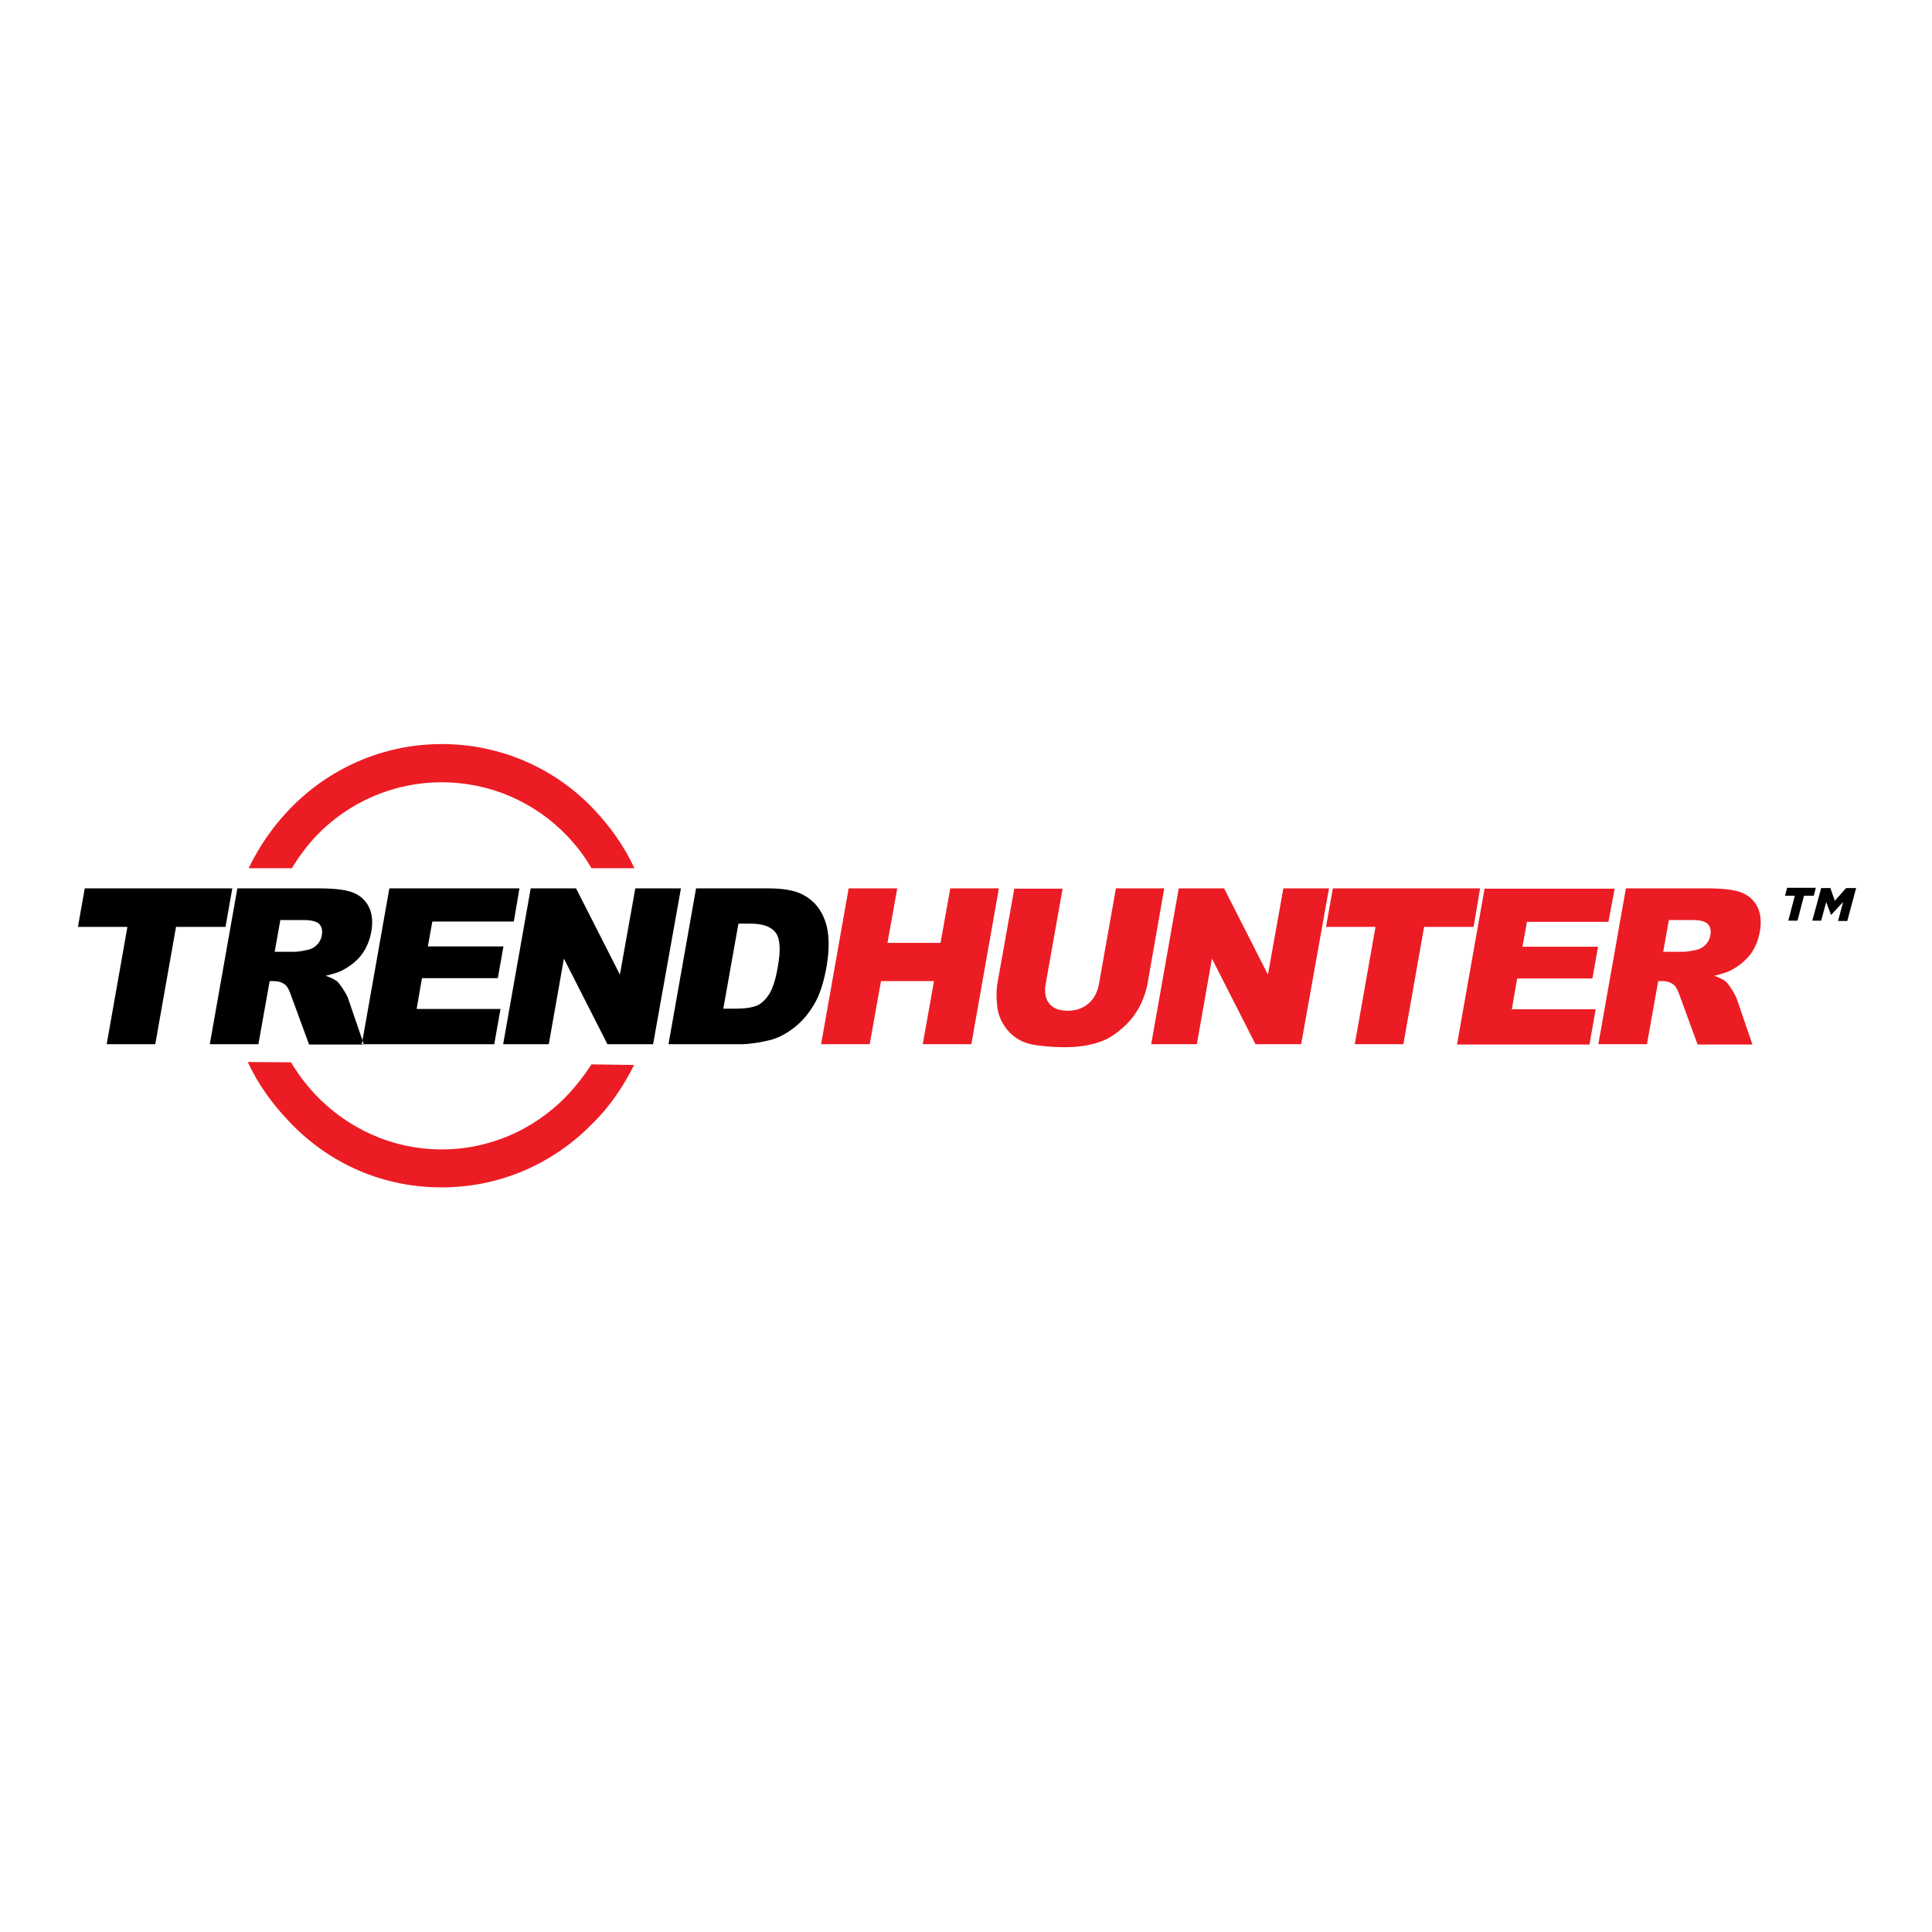 <?xml version="1.0" encoding="utf-8"?>
<!-- Generator: Adobe Illustrator 19.2.1, SVG Export Plug-In . SVG Version: 6.00 Build 0)  -->
<svg version="1.1" id="layer" xmlns="http://www.w3.org/2000/svg" xmlns:xlink="http://www.w3.org/1999/xlink" x="0px" y="0px"
	 viewBox="0 0 652 652" style="enable-background:new 0 0 652 652;" xml:space="preserve">
<style type="text/css">
	.st0{fill-rule:evenodd;clip-rule:evenodd;fill:#EC1C24;}
	.st1{fill-rule:evenodd;clip-rule:evenodd;}
</style>
<path class="st0" d="M542.8,311.1h-27.5l-1.5,8.4h25.5l-1.9,10.7H512l-1.8,10.4h28.3l-2.1,11.9h-44.7l9.3-52.6h43.9L542.8,311.1z
	 M499.5,299.8h-49.7l-2.3,13h16.7l-7,39.6h16.4l7-39.6h16.7L499.5,299.8z M448.5,299.8h-15.4l-5.2,29.1l-14.8-29.1h-15.3l-9.3,52.6
	h15.4l5.1-28.9l14.7,28.9h15.4L448.5,299.8z M392.9,299.8h-16.3l-5.7,32.1c-0.5,2.9-1.7,5.2-3.6,6.8c-1.9,1.6-4.2,2.4-7,2.4
	c-2.8,0-4.9-0.8-6.2-2.4c-1.3-1.6-1.7-3.9-1.2-6.7l5.7-32.1h-16.3l-5.6,31.4c-0.5,2.6-0.5,5.5-0.1,8.9c0.3,2.1,1.1,4.1,2.4,6.1
	c1.4,2,3,3.5,4.8,4.5c1.8,1.1,4.3,1.8,7.3,2.1c3,0.4,5.8,0.5,8.3,0.5c4.5,0,8.4-0.6,11.8-1.8c2.4-0.8,4.9-2.3,7.3-4.4
	c2.5-2.1,4.4-4.5,5.9-7.2c1.5-2.8,2.5-5.7,3-8.8L392.9,299.8z M337.1,299.8h-16.4l-3.3,18.4h-17.9l3.3-18.4h-16.4l-9.3,52.6h16.4
	l3.8-21.3h17.9l-3.8,21.3h16.4L337.1,299.8z M593.9,314.4c0.6-3.3,0.3-6.2-0.9-8.5c-1.2-2.3-3.1-3.9-5.6-4.8
	c-2.5-0.9-6.3-1.3-11.4-1.3h-27.3l-9.3,52.6h16.4l3.8-21.3h1.4c1.5,0,2.8,0.4,3.8,1.2c0.8,0.6,1.5,2,2.2,4.1l5.9,16.1h18.5
	l-5.2-15.2c-0.3-0.8-0.8-1.9-1.7-3.3c-0.9-1.4-1.6-2.3-2.1-2.8c-0.8-0.6-2.1-1.3-3.9-1.9c2.5-0.6,4.6-1.2,6.1-2.1
	c2.4-1.3,4.4-3,6.1-5.1C592.3,319.9,593.4,317.3,593.9,314.4 M576.3,311.8c0.9,0.9,1.2,2.2,0.9,3.9c-0.2,1.1-0.7,2.2-1.6,3.1
	c-0.8,0.9-1.8,1.4-2.9,1.7c-2.2,0.5-3.7,0.7-4.5,0.7h-6.9l1.9-10.7h7.2C573.5,310.4,575.4,310.9,576.3,311.8 M149.1,251.1
	c-20,0-38.2,8.3-51.3,21.9c-5.7,5.9-10.3,12.6-13.9,20h14.6c2.4-4,5.2-7.7,8.4-11.1c10.7-11.1,25.8-17.9,42.1-17.9
	c16.6,0,31.5,6.8,42.2,17.9c3.3,3.4,6.1,7.1,8.4,11.1h14.5c-3.4-7.4-8.2-14.1-13.8-20C187.4,259.4,169.1,251.1,149.1,251.1
	 M148.5,400.7c20.1,0.2,38.4-8.1,51.4-21.5c5.9-5.7,10.4-12.5,14.1-19.8l-14.4-0.2c-2.6,4-5.5,7.7-8.7,11
	c-10.8,11-25.7,17.8-42.2,17.7c-16.5-0.1-31.3-7.1-42.1-18.3c-3.1-3.3-6-7.1-8.4-11.1l-14.6-0.1c3.5,7.5,8.3,14.2,14,20.1
	C110.4,392.1,128.3,400.6,148.5,400.7"/>
<path class="st1" d="M220.4,352.4H205l-14.7-28.9l-5.1,28.9h-15.4l9.3-52.6h15.3l14.8,29.1l5.2-29.1h15.4L220.4,352.4z M175.3,299.8
	h-43.9l-9.3,52.6h44.7l2.1-11.9h-28.3l1.8-10.4H168l1.9-10.7h-25.5l1.5-8.4h27.5L175.3,299.8z M78.4,299.8H28.6l-2.3,13H43l-7,39.6
	h16.4l7-39.6h16.7L78.4,299.8z M279,325.9c0.6-3.6,0.8-7,0.5-10.2c-0.3-3.2-1.2-6-2.7-8.4c-1.5-2.4-3.6-4.3-6.3-5.6
	c-2.7-1.3-6.5-1.9-11.3-1.9h-24.3l-9.3,52.6h24.3c2.9,0,6.2-0.5,10-1.4c2.7-0.7,5.4-2.1,8.1-4.2c2.7-2.1,4.9-4.7,6.7-7.8
	C276.6,335.9,278,331.6,279,325.9 M261.8,314.8c1.5,2.1,1.7,5.9,0.7,11.4c-0.7,4.2-1.7,7.3-2.8,9.1c-1.2,1.9-2.5,3.2-4.1,4
	c-1.6,0.7-4.1,1.1-7.5,1.1h-4l5.1-28.7h4.1C257.5,311.7,260.4,312.8,261.8,314.8 M603.5,310.7h3.1l2.2-8.4h3.3l0.7-2.7h-9.7
	l-0.7,2.7h3.3L603.5,310.7z M611.6,310.7h3l1.7-6.3l1.6,4.3h0.1l4-4.3l-1.7,6.4h3.1l3-11.1h-3.4l-3.8,4.3l-1.5-4.3h-3.1L611.6,310.7
	z M125.3,314.4c0.6-3.3,0.3-6.2-0.9-8.5c-1.2-2.3-3.1-3.9-5.6-4.8c-2.5-0.9-6.3-1.3-11.4-1.3H80.1l-9.3,52.6h16.4l3.8-21.3h1.4
	c1.5,0,2.8,0.4,3.8,1.2c0.8,0.6,1.5,2,2.2,4.1l5.9,16.1h18.5l-5.2-15.2c-0.2-0.8-0.8-1.9-1.7-3.3c-0.9-1.4-1.6-2.3-2.1-2.8
	c-0.8-0.6-2.1-1.3-3.9-1.9c2.5-0.6,4.6-1.2,6.1-2.1c2.4-1.3,4.5-3,6.1-5.1C123.7,319.9,124.8,317.3,125.3,314.4 M107.7,311.8
	c0.9,0.9,1.2,2.2,0.9,3.9c-0.2,1.1-0.7,2.2-1.6,3.1c-0.8,0.9-1.8,1.4-2.9,1.7c-2.2,0.5-3.7,0.7-4.5,0.7h-6.9l1.9-10.7h7.2
	C104.8,310.4,106.8,310.9,107.7,311.8"/>
</svg>
